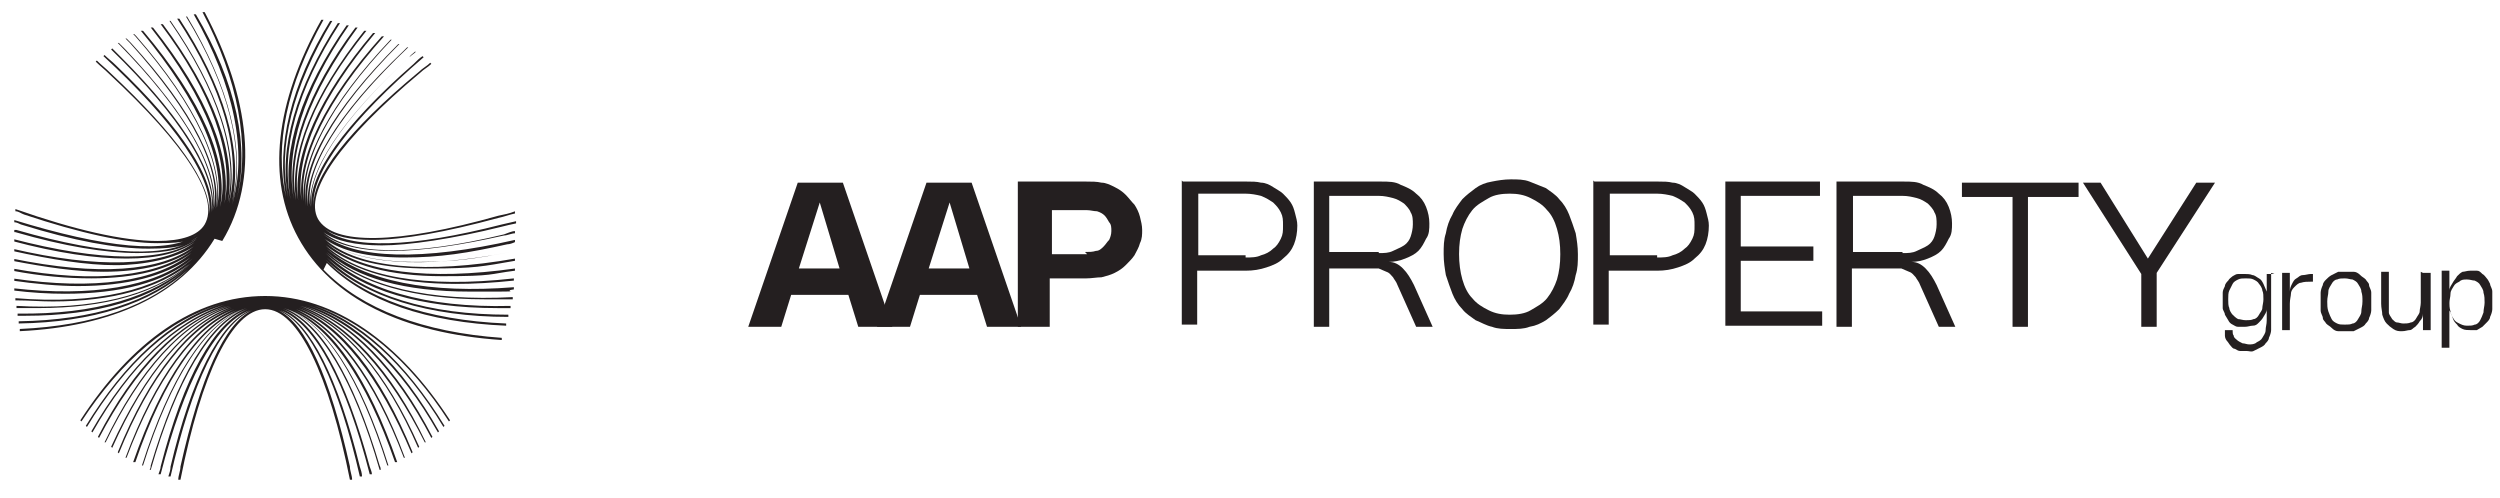 <?xml version="1.0" encoding="UTF-8"?> <svg xmlns="http://www.w3.org/2000/svg" xmlns:xlink="http://www.w3.org/1999/xlink" id="Layer_2" version="1.1" viewBox="0 0 227.2 45.3"><defs><style> .st0 { fill: none; } .st1 { fill: #241f20; } .st2 { clip-path: url(#clippath); } </style><clipPath id="clippath"><rect class="st0" x="1.3" y="1.1" width="45.7" height="43.1"></rect></clipPath></defs><g><g class="st2"><path class="st1" d="M29.4,21.4s0,0,0,0c0,0,0,0,0,0M29.7,23.9c3.5,3.5,9.1,5.4,16.3,5.7,0,0,0-.1,0-.2-7.3-.3-13-2.3-16.4-5.8,3.5,3.4,9.4,5.2,16.6,5.2,0,0,0-.1,0-.2-7.2,0-13-1.7-16.5-5.2,3.2,3,8.5,4.6,15.5,4.6s.8,0,1.2,0c0,0,0-.1,0-.2-7.7.2-13.5-1.5-16.8-4.8,3,2.8,8.1,4.2,14.4,4.2s1.7,0,2.6,0c0,0,0-.1,0-.2-7.5.4-13.5-.9-16.9-4.1,2.7,2.4,7.1,3.6,13,3.6s2.6,0,4-.2c0,0,0-.1,0-.2-7.6.6-13.6-.5-17-3.5,2.5,2.1,6.5,3.2,11.7,3.2,1.7,0,3.4-.1,5.3-.3,0,0,0-.1,0-.2-8.1.9-14-.1-17.1-3,2.2,1.8,5.8,2.8,10.6,2.8s4.2-.2,6.6-.5c0,0,0-.1,0-.2-7.8,1.1-14,.4-17.1-2.3,2,1.6,5.1,2.3,9.3,2.3s4.9-.2,7.8-.7c0,0,0,0,0,0,0,0,0-.1,0-.2-8,1.4-14.2.9-17.2-1.7,1.7,1.3,4.5,2,8.2,2s5.4-.3,8.6-.9c.1,0,.3,0,.4,0,0,0,0,0,0,0s0,0,0,0c-.1,0-.3,0-.4,0-8.2,1.6-14.1,1.1-16.9-1.2,1.5,1.1,3.9,1.7,7.2,1.7s5.8-.4,9.4-1.2c.2,0,.5-.1.7-.2,0,0,0-.1,0-.2-8.3,1.9-14.6,1.8-17.4-.5,1.3,1,3.4,1.5,6.2,1.5s6.2-.5,10.2-1.4c.3,0,.7-.2,1-.2,0,0,0-.1,0-.2-.3,0-.7.2-1,.3-8.3,2-14,1.9-16.4-.2,1.1.8,2.9,1.2,5.3,1.2s6.5-.6,10.9-1.7c.4-.1.8-.2,1.3-.3,0,0,0-.1,0-.2-.4.1-.9.2-1.3.3-8.2,2.1-13.8,2.3-16.1.4.9.7,2.3,1,4.3,1,2.8,0,6.7-.7,11.5-2,.5-.1,1-.3,1.5-.4,0,0,0-.1,0-.2-.5.2-1,.3-1.5.4-9.2,2.6-15,2.7-16.4.3-1.3-2.4,2-7.2,9.3-13.3.3-.3.7-.5,1-.8,0,0,0,0-.1-.1-.3.3-.7.5-1,.8-6.4,5.3-9.8,9.6-9.6,12.3-.3-3.1,3.5-8,10-13.6,0,0,0,0-.1-.1-.3.2-.5.4-.8.7-6.3,5.5-9.6,10.1-9.3,13-.4-3.1,2.7-7.9,8.9-13.6.2-.2.4-.3.6-.5,0,0,0,0-.1,0-.2.2-.4.3-.5.5-6.2,5.7-9.3,10.4-9,13.6-.6-3.5,2.8-8.7,8.9-14.5,0,0,0,0-.1,0,0,0-.2.2-.3.3-6.1,5.8-9.1,10.8-8.7,14.2-.6-3.6,2.3-8.8,8.3-14.8,0,0,0,0,0,0,0,0,0,0-.1,0,0,0,0,0,0,0-6,6-8.9,11.1-8.4,14.7-.6-3.8,2.1-9.1,7.8-15.1,0,0,0,0-.1,0-5.5,5.8-8.2,10.9-7.9,14.7-.5-4,2.2-9.3,7.3-15,0,0-.1,0-.2,0-5.2,5.8-7.7,11-7.3,14.9-.6-4.2,1.9-9.5,6.7-15.2,0,0-.1,0-.2,0-4.9,5.8-7.3,11.1-6.8,15.2-.7-4.3,1.6-9.7,6.2-15.4,0,0-.1,0-.2,0-4.7,5.9-6.8,11.2-6.2,15.4-.8-4.3,1.2-9.7,5.6-15.7,0,0-.1,0-.2,0-4.4,5.9-6.3,11.3-5.6,15.6-.8-4.4.9-9.9,5-15.8,0,0-.1,0-.2,0-4.1,5.9-5.9,11.3-5.1,15.8-.9-4.5.6-10,4.5-16,0,0-.1,0-.2,0-3.8,5.9-5.4,11.4-4.5,15.9-1-4.6.4-10.1,4-16.1,0,0-.1,0-.2,0-3.6,5.9-4.9,11.4-4,16-1.1-4.7.1-10.2,3.4-16.1,0,0-.1,0-.2,0-4.2,7.5-5,14.5-2.1,19.8,3,5.5,9.5,8.7,18.5,9.3,0,0,0-.1,0-.2-7.1-.5-12.7-2.6-16.2-6.2"></path><path class="st1" d="M24.1,26.9c-6.4,0-12.2,4.2-16.8,11.3,0,0,0,0,.1.1,3.6-5.5,8-9.3,12.8-10.7-4.7,1.4-8.9,5.4-12.4,11.1,0,0,0,0,.1.1,3.5-5.8,7.8-9.7,12.5-11.1-4.6,1.5-8.7,5.6-12.1,11.5,0,0,0,0,.1.1,3.4-6,7.6-10.1,12.2-11.5-4.5,1.5-8.5,5.7-11.7,11.9,0,0,0,0,.1.1,3.3-6.3,7.4-10.6,11.9-12-4.4,1.5-8.3,5.9-11.4,12.4,0,0,0,0,.1,0,3.1-6.4,7-10.9,11.4-12.3-4.1,1.5-7.8,5.9-10.9,12.7,0,0,0,0,.1.1,3-6.7,6.7-11.2,10.9-12.7-3.9,1.5-7.5,6-10.4,13.1,0,0,0,0,.1.1,2.8-6.9,6.4-11.6,10.5-13.1-3.7,1.5-7.2,6.2-9.9,13.5,0,0,0,0,.1,0,2.7-7.1,6.1-11.9,10-13.4-3.5,1.5-6.8,6.3-9.4,13.8,0,0,.1,0,.2,0,2.6-7.6,6-12.6,9.8-13.9-3.5,1.3-6.7,6.3-9.2,14.2,0,0,0,0,0,0,0,0,0,0,.1,0,2.5-7.9,5.8-13.1,9.4-14.3-3.3,1.2-6.3,6.2-8.7,14.3,0,.1,0,.2-.1.4,0,0,0,0,.1,0,2.3-8,5.4-13.4,8.8-14.6-3,1.2-5.8,6.1-7.9,14.3,0,.2-.1.4-.2.7,0,0,.1,0,.2,0,2.1-8.2,4.9-13.7,8.1-14.9-2.7,1.2-5.3,6.1-7.2,14.2,0,.3-.1.6-.2.9,0,0,.1,0,.2,0,1.9-8.4,4.5-13.9,7.4-15.1-2.5,1.2-4.7,6.1-6.5,14.2,0,.4-.2.8-.2,1.2,0,0,.1,0,.2,0,1.9-9.6,4.7-15.5,7.7-15.5s5.8,6,7.7,15.5c0,0,.1,0,.2,0,0-.4-.2-.8-.2-1.2-1.8-8.1-4-13-6.5-14.2,2.9,1.2,5.5,6.8,7.4,15.1,0,0,.1,0,.2,0,0-.3-.1-.6-.2-.9-2-8.1-4.5-13-7.2-14.2,3.2,1.2,6,6.7,8.1,14.9,0,0,.1,0,.2,0,0-.2-.1-.4-.2-.7-2.2-8.1-4.9-13.1-7.9-14.3,3.4,1.2,6.5,6.6,8.8,14.6,0,0,0,0,.1,0,0-.1,0-.2-.1-.4-2.4-8.1-5.4-13.1-8.7-14.3,3.7,1.2,6.9,6.4,9.4,14.3,0,0,0,0,.1,0,0,0,0,0,0,0-2.5-8-5.7-12.9-9.2-14.2,3.8,1.3,7.2,6.4,9.8,13.9,0,0,.1,0,.2,0-2.6-7.5-5.8-12.3-9.4-13.8,3.8,1.5,7.3,6.3,10,13.4,0,0,0,0,.1,0-2.7-7.3-6.2-11.9-9.9-13.5,4,1.5,7.6,6.2,10.5,13.1,0,0,0,0,.1-.1-2.9-7.1-6.5-11.6-10.4-13.1,4.2,1.5,8,6,10.9,12.7,0,0,0,0,.1-.1-3-6.8-6.8-11.2-10.9-12.7,4.3,1.5,8.2,5.9,11.4,12.3,0,0,0,0,.1,0-3.1-6.5-7.1-10.9-11.4-12.4,4.5,1.4,8.6,5.7,11.9,12,0,0,0,0,.1-.1-3.2-6.2-7.3-10.5-11.7-11.9,4.6,1.4,8.8,5.5,12.2,11.5,0,0,0,0,.1-.1-3.4-6-7.5-10.1-12.1-11.5,4.7,1.4,9,5.3,12.5,11.1,0,0,0,0,.1-.1-3.5-5.7-7.7-9.7-12.4-11.1,4.8,1.4,9.2,5.1,12.8,10.7,0,0,0,0,.1-.1-4.6-7.1-10.5-11.3-16.8-11.3"></path><path class="st1" d="M20.2,21.9c3.4-5.6,2.5-13-1.6-20.8,0,0-.1,0-.2,0,3.2,6.1,4.4,12.1,3.1,17,1.2-4.7,0-10.5-3.7-16.8,0,0-.1,0-.2,0,3.7,6.5,4.9,12.5,3.5,17.3,1.3-4.8-.3-10.8-4.1-17.1,0,0,0,0-.1,0,3.8,6.2,5.4,12.1,4.2,16.8,1-4.7-.8-10.5-4.8-16.6,0,0-.1,0-.2,0,4.1,6.2,5.9,12.1,4.7,16.8,1-4.6-1-10.4-5.3-16.6,0,0,0,0-.1,0,4.3,6.2,6.3,12,5.3,16.5.8-4.3-1.2-9.9-5.9-16.2,0,0-.1,0-.2,0,4.6,6.1,6.7,11.9,5.8,16.3.7-4.2-1.5-9.7-6.5-16,0,0-.1,0-.2,0,5.1,6.5,7.3,12.2,6.3,16.3.8-4.1-1.6-9.6-7-16,0,0-.1,0-.2,0,5.4,6.5,7.8,12.1,6.9,16.1.7-3.9-1.8-9.3-7.3-15.6,0,0-.1-.1-.2-.2,0,0,0,0-.1,0,0,0,.1.1.2.2,5.6,6.4,8.1,11.9,7.3,15.7.6-3.6-2-8.9-7.7-15.1-.1-.1-.3-.3-.4-.4,0,0,0,0-.1,0,.1.1.3.3.4.4,5.7,6.3,8.4,11.6,7.6,15.2.6-3.4-2.2-8.5-8-14.6-.2-.2-.4-.4-.6-.6,0,0,0,0-.1,0,6.1,6.2,9.3,11.7,8.6,15.3.5-3.2-2.4-8.1-8.3-14-.3-.3-.5-.5-.8-.8,0,0,0,0-.1.1,6.3,6.1,9.7,11.5,9.1,14.8.4-2.9-2.6-7.6-8.7-13.4-.3-.3-.7-.6-1-.9,0,0,0,0-.1.1,6.5,6,10.1,11.2,9.6,14.3.2-2.7-2.9-7.1-9-12.8-.4-.4-.8-.7-1.2-1.1,0,0,0,0-.1.1.4.4.8.7,1.2,1.1,7,6.5,10.1,11.3,8.7,13.7-.6,1-2.1,1.5-4.3,1.5-3.1,0-7.5-1-12.9-2.9,0,0,0,.1,0,.2.3,0,.5.2.8.3,5.1,1.7,9.2,2.6,12.1,2.6s2.8-.3,3.6-.8c-2.5,1.9-8.5,1.2-16.6-1.3,0,0,0,.1,0,.2.2,0,.4.1.6.2,4.8,1.5,8.7,2.2,11.6,2.2s3.5-.4,4.5-1.1c-2.5,2-8.2,1.8-16.5-.6,0,0-.2,0-.3,0,0,0,0,.1,0,.2,0,0,.2,0,.2,0,4.5,1.3,8.2,1.9,11.1,1.9s4.2-.4,5.4-1.3c-2.7,2.2-8.8,2.1-16.8,0,0,0,0,.1,0,.2,4.1,1.1,7.6,1.6,10.4,1.6s4.8-.5,6.2-1.5c-2.9,2.3-8.9,2.4-16.6.6,0,0,0,.1,0,.2,3.6.8,6.8,1.3,9.4,1.3s5.5-.6,7.1-1.7c-3,2.3-8.7,2.7-16.5,1.1,0,0,0,.1,0,.2,3.1.6,5.9,1,8.3,1,3.5,0,6.3-.7,8.1-2-3.1,2.4-8.7,3.1-16.4,1.7,0,0,0,.1,0,.2,2.6.5,5,.7,7.2.7,4,0,7.1-.8,9.1-2.3-3.2,2.6-8.8,3.4-16.3,2.3,0,0,0,.1,0,.2,2.1.3,4.2.5,6,.5,4.4,0,7.9-.9,10.2-2.6-3.3,2.7-9,3.6-16.1,2.8,0,0,0,.1,0,.2,1.6.2,3.2.3,4.7.3,5,0,9-1,11.6-3.2-3.3,2.9-8.8,4.2-16.1,3.6,0,0,0,.1,0,.2,1.2,0,2.3.1,3.4.1,5.4,0,9.6-1.2,12.4-3.4-3.4,2.9-8.9,4.2-15.7,3.8,0,0,0,.1,0,.2.7,0,1.4,0,2,0,6,0,10.8-1.3,13.9-4.1-3.4,3.1-8.8,4.7-15.8,4.6,0,0,0,.1,0,.2.2,0,.5,0,.7,0,6.5,0,11.7-1.5,14.9-4.5-3.4,3.2-8.7,4.9-15.5,5,0,0,0,.1,0,.2,6.7-.1,12-1.8,15.4-4.9-3.4,3.3-8.6,5.1-15.3,5.4,0,0,0,.1,0,.2,8.4-.4,14.6-3.3,17.7-8.4"></path></g><g><path class="st1" d="M76.3,24.4l-1.8-6-1.9,6h3.7ZM68,29.7l4.5-13.1h4.1l4.5,13.1h-3.1l-.9-2.9h-5.2l-.9,2.9h-3Z"></path><path class="st1" d="M88.1,24.4l-1.8-6-1.9,6h3.7ZM79.7,29.7l4.5-13.1h4.1l4.5,13.1h-3.1l-.9-2.9h-5.2l-.9,2.9h-3Z"></path><path class="st1" d="M98.6,22.9c.4,0,.7,0,1-.1.3,0,.5-.2.7-.4.2-.2.3-.4.5-.6.1-.2.2-.5.2-.8s0-.6-.2-.8c-.1-.2-.3-.5-.4-.6-.2-.2-.4-.3-.7-.4-.3,0-.6-.1-.9-.1h-3.2v4h3.2ZM92.5,16.5h6.2c.5,0,1,0,1.4.1.4,0,.8.2,1.2.4.4.2.7.4,1,.7.3.3.5.6.8.9.2.3.4.7.5,1.1s.2.8.2,1.2,0,.8-.2,1.2c-.1.4-.3.7-.5,1.1-.2.3-.5.6-.8.9s-.6.5-1,.7c-.4.2-.8.3-1.2.4-.4,0-.9.1-1.4.1h-3.3v4.4h-2.9v-13.1Z"></path><g><path class="st1" d="M107.5,16.5h5.8c.5,0,.9,0,1.3.1.4,0,.8.2,1.1.4.3.2.7.4.9.6s.5.5.7.8c.2.3.3.6.4,1s.2.7.2,1.1c0,.6-.1,1.2-.3,1.7-.2.5-.5.9-1,1.3-.4.4-.9.6-1.5.8-.6.2-1.2.3-1.9.3h-4.4v4.9h-1.4v-13.1ZM113.2,23.4c.5,0,1,0,1.4-.2.4-.1.8-.3,1.1-.6.3-.2.5-.5.7-.9s.2-.7.2-1.2,0-.8-.2-1.2-.4-.6-.7-.9c-.3-.2-.6-.4-1.1-.6-.4-.1-.9-.2-1.4-.2h-4.3v5.6h4.3Z"></path><path class="st1" d="M119.4,29.6v-13.1h6.1c.7,0,1.3,0,1.8.3.5.2,1,.4,1.4.8.4.3.7.7.9,1.2.2.5.3,1,.3,1.5s0,1-.3,1.4c-.2.4-.4.8-.7,1.1s-.7.5-1.2.7c-.5.2-1,.3-1.5.3.5,0,.9.2,1.3.6s.7.9,1,1.5l1.7,3.8h-1.5l-1.7-3.8c-.1-.3-.3-.5-.4-.7-.2-.2-.3-.4-.6-.5-.2-.1-.5-.2-.7-.3-.3,0-.6,0-.9,0h-3.6v5.3h-1.4ZM125.3,23c.5,0,.9,0,1.3-.2s.7-.3,1-.5c.3-.2.5-.5.6-.8s.2-.7.2-1.1,0-.8-.2-1.1c-.1-.3-.4-.6-.6-.8-.3-.2-.6-.4-1-.5-.4-.1-.8-.2-1.3-.2h-4.5v5.1h4.5Z"></path><path class="st1" d="M131.2,23.1c0-.7,0-1.3.2-1.9.1-.6.3-1.2.6-1.7.2-.5.6-1,.9-1.4.4-.4.8-.7,1.2-1,.4-.3.9-.5,1.5-.6.5-.1,1.1-.2,1.7-.2s1.2,0,1.7.2c.5.2,1,.4,1.5.6.4.3.9.6,1.2,1,.4.4.7.9.9,1.4.2.5.4,1.1.6,1.7.1.6.2,1.2.2,1.9s0,1.3-.2,1.9c-.1.6-.3,1.2-.6,1.7-.2.5-.6,1-.9,1.4-.4.4-.8.7-1.2,1-.5.3-.9.5-1.5.6-.5.2-1.1.2-1.7.2s-1.2,0-1.7-.2c-.5-.1-1-.4-1.5-.6-.4-.3-.9-.6-1.2-1-.4-.4-.7-.9-.9-1.4-.2-.5-.4-1.1-.6-1.7-.1-.6-.2-1.2-.2-1.9ZM132.6,23.1c0,.8.1,1.6.3,2.3s.5,1.3.9,1.7c.4.5.9.8,1.5,1.1s1.2.4,1.9.4,1.4-.1,1.9-.4,1.1-.6,1.5-1.1c.4-.5.7-1.1.9-1.7.2-.7.3-1.4.3-2.3s-.1-1.6-.3-2.3c-.2-.7-.5-1.3-.9-1.7-.4-.5-.9-.8-1.5-1.1s-1.2-.4-1.9-.4-1.4.1-1.9.4-1.1.6-1.5,1.1c-.4.5-.7,1.1-.9,1.7-.2.7-.3,1.4-.3,2.3Z"></path><path class="st1" d="M144.9,16.5h5.8c.5,0,.9,0,1.3.1.4,0,.8.2,1.1.4.3.2.7.4.9.6s.5.5.7.8c.2.3.3.6.4,1s.2.7.2,1.1c0,.6-.1,1.2-.3,1.7-.2.5-.5.9-1,1.3-.4.4-.9.6-1.5.8-.6.2-1.2.3-1.9.3h-4.4v4.9h-1.4v-13.1ZM150.6,23.4c.5,0,1,0,1.4-.2.4-.1.8-.3,1.1-.6.3-.2.5-.5.7-.9s.2-.7.2-1.2,0-.8-.2-1.2-.4-.6-.7-.9c-.3-.2-.6-.4-1.1-.6-.4-.1-.9-.2-1.4-.2h-4.3v5.6h4.3Z"></path><path class="st1" d="M165.4,16.5v1.3h-7.2v4.6h6.6v1.3h-6.6v4.6h7.4v1.3h-8.8v-13.1h8.6Z"></path><path class="st1" d="M166.9,29.6v-13.1h6.1c.7,0,1.3,0,1.8.3.5.2,1,.4,1.4.8.4.3.7.7.9,1.2.2.5.3,1,.3,1.5s0,1-.3,1.4c-.2.4-.4.8-.7,1.1s-.7.5-1.2.7c-.5.2-1,.3-1.5.3.5,0,.9.2,1.3.6s.7.9,1,1.5l1.7,3.8h-1.5l-1.7-3.8c-.1-.3-.3-.5-.4-.7-.2-.2-.3-.4-.6-.5-.2-.1-.5-.2-.7-.3-.3,0-.6,0-.9,0h-3.6v5.3h-1.4ZM172.9,23c.5,0,.9,0,1.3-.2s.7-.3,1-.5c.3-.2.5-.5.6-.8s.2-.7.2-1.1,0-.8-.2-1.1c-.1-.3-.4-.6-.6-.8-.3-.2-.6-.4-1-.5-.4-.1-.8-.2-1.3-.2h-4.5v5.1h4.5Z"></path><path class="st1" d="M188.9,17.9h-4.6v11.8h-1.4v-11.8h-4.6v-1.3h10.6v1.3Z"></path><path class="st1" d="M201.3,16.6l-5.3,8.2v4.9h-1.4v-4.8l-5.3-8.3h1.6l4.3,6.9,4.4-6.9h1.6Z"></path></g></g></g><g><path class="st1" d="M206.4,24.8v4.4c0,.3,0,.5,0,.8,0,.2-.1.5-.2.7,0,.2-.2.4-.3.5-.1.2-.3.3-.5.4-.2.1-.4.2-.6.3s-.4,0-.6,0-.4,0-.6,0c-.2,0-.3-.1-.5-.2-.2,0-.3-.2-.4-.3s-.2-.3-.3-.4-.2-.3-.2-.5c0-.2,0-.4,0-.5h.7c0,.2,0,.4.1.5,0,.2.2.3.3.4s.3.2.5.3c.2,0,.4.1.6.1s.5,0,.7-.2c.2-.1.4-.2.5-.4.1-.2.3-.4.3-.7s.1-.5.1-.9v-1c0,.3-.2.5-.3.7-.1.2-.3.4-.4.5-.2.2-.3.3-.6.3-.2,0-.4.1-.7.1s-.4,0-.6,0c-.2,0-.3-.1-.5-.2-.2-.1-.3-.2-.4-.4-.1-.2-.2-.3-.3-.5,0-.2-.2-.4-.2-.6s0-.5,0-.7,0-.5,0-.7.1-.4.2-.6c0-.2.2-.4.3-.5.1-.2.3-.3.4-.4.2-.1.3-.2.5-.2s.4,0,.6,0,.5,0,.7.1c.2,0,.4.2.6.3s.3.3.4.5c.1.2.2.5.3.7v-1.6h.7ZM205.7,27.2c0-.3,0-.6-.1-.8,0-.2-.2-.5-.3-.6-.1-.2-.3-.3-.5-.4s-.4-.1-.7-.1-.5,0-.7.1-.4.2-.5.4-.2.4-.3.6-.1.5-.1.8,0,.6.1.8c0,.2.2.5.3.6s.3.3.5.4c.2,0,.4.1.7.1s.5,0,.7-.1c.2,0,.4-.2.5-.4.1-.2.3-.4.3-.6s.1-.5.1-.8Z"></path><path class="st1" d="M208.1,30h-.7v-5.2h.7v1.7c0-.3.1-.5.2-.7.1-.2.2-.4.4-.5.2-.1.3-.3.6-.3.2,0,.5-.1.7-.1h.2v.7h-.2c-.3,0-.6,0-.9.1-.2,0-.4.2-.6.4-.2.2-.3.4-.3.6s-.1.5-.1.9v2.5Z"></path><path class="st1" d="M210.9,27.4c0-.3,0-.5,0-.8,0-.2.1-.5.2-.7,0-.2.2-.4.3-.5s.3-.3.5-.4.4-.2.6-.3c.2,0,.4,0,.7,0s.5,0,.7,0c.2,0,.4.1.6.3s.3.2.5.4c.1.2.3.3.3.5,0,.2.2.4.2.7,0,.2,0,.5,0,.8s0,.5,0,.8c0,.2-.1.5-.2.7,0,.2-.2.4-.3.5-.1.2-.3.3-.5.4s-.4.2-.6.3c-.2,0-.4,0-.7,0s-.5,0-.7,0c-.2,0-.4-.1-.6-.3s-.3-.2-.5-.4c-.1-.2-.3-.3-.3-.5,0-.2-.2-.4-.2-.7,0-.2,0-.5,0-.8ZM211.5,27.4c0,.3,0,.6.1.9s.2.5.3.7c.1.2.3.3.5.4s.4.1.7.1.5,0,.7-.1c.2,0,.4-.2.5-.4.1-.2.3-.4.3-.7s.1-.5.1-.9,0-.6-.1-.9c0-.3-.2-.5-.3-.7s-.3-.3-.5-.4c-.2,0-.4-.1-.7-.1s-.5,0-.7.1c-.2,0-.4.2-.5.4-.1.2-.3.4-.3.7,0,.3-.1.5-.1.9Z"></path><path class="st1" d="M220.2,24.8h.7v5.2h-.7v-1.5c0,.3-.1.5-.3.7-.1.2-.3.4-.4.5-.2.1-.3.3-.5.3-.2,0-.4.1-.7.1s-.5,0-.8-.2-.4-.3-.6-.5c-.2-.2-.3-.5-.4-.8,0-.3-.1-.6-.1-1v-2.9h.7v2.9c0,.3,0,.5,0,.8,0,.2.2.4.3.6.1.1.3.3.4.3.2,0,.4.1.6.1s.5,0,.7-.1c.2,0,.4-.2.5-.4.1-.2.3-.4.3-.6,0-.2.1-.5.1-.8v-2.8Z"></path><path class="st1" d="M222.6,26.4c0-.3.2-.5.3-.7s.3-.4.4-.6c.2-.2.3-.3.5-.4.2,0,.4-.1.7-.1s.4,0,.6,0c.2,0,.3.1.5.3.2.1.3.3.4.4s.2.3.3.5c0,.2.2.4.2.7,0,.2,0,.5,0,.8s0,.5,0,.8c0,.2-.1.5-.2.7,0,.2-.2.4-.3.5s-.3.3-.4.4c-.2.1-.3.2-.5.3-.2,0-.4,0-.6,0s-.5,0-.7-.1-.4-.2-.5-.4c-.2-.2-.3-.3-.4-.6s-.2-.5-.3-.7v3.4h-.7v-7h.7v1.7ZM222.6,27.4c0,.3,0,.6.1.9,0,.3.2.5.3.7.1.2.3.3.5.4.2.1.4.2.7.2s.5,0,.7-.1c.2,0,.4-.2.5-.4.1-.2.2-.4.3-.7,0-.3.1-.6.1-.9s0-.6-.1-.9c0-.3-.2-.5-.3-.7-.1-.2-.3-.3-.5-.4-.2,0-.4-.1-.7-.1s-.5,0-.7.2c-.2.1-.4.2-.5.4-.1.2-.3.4-.3.7,0,.3-.1.5-.1.9Z"></path></g></svg> 
